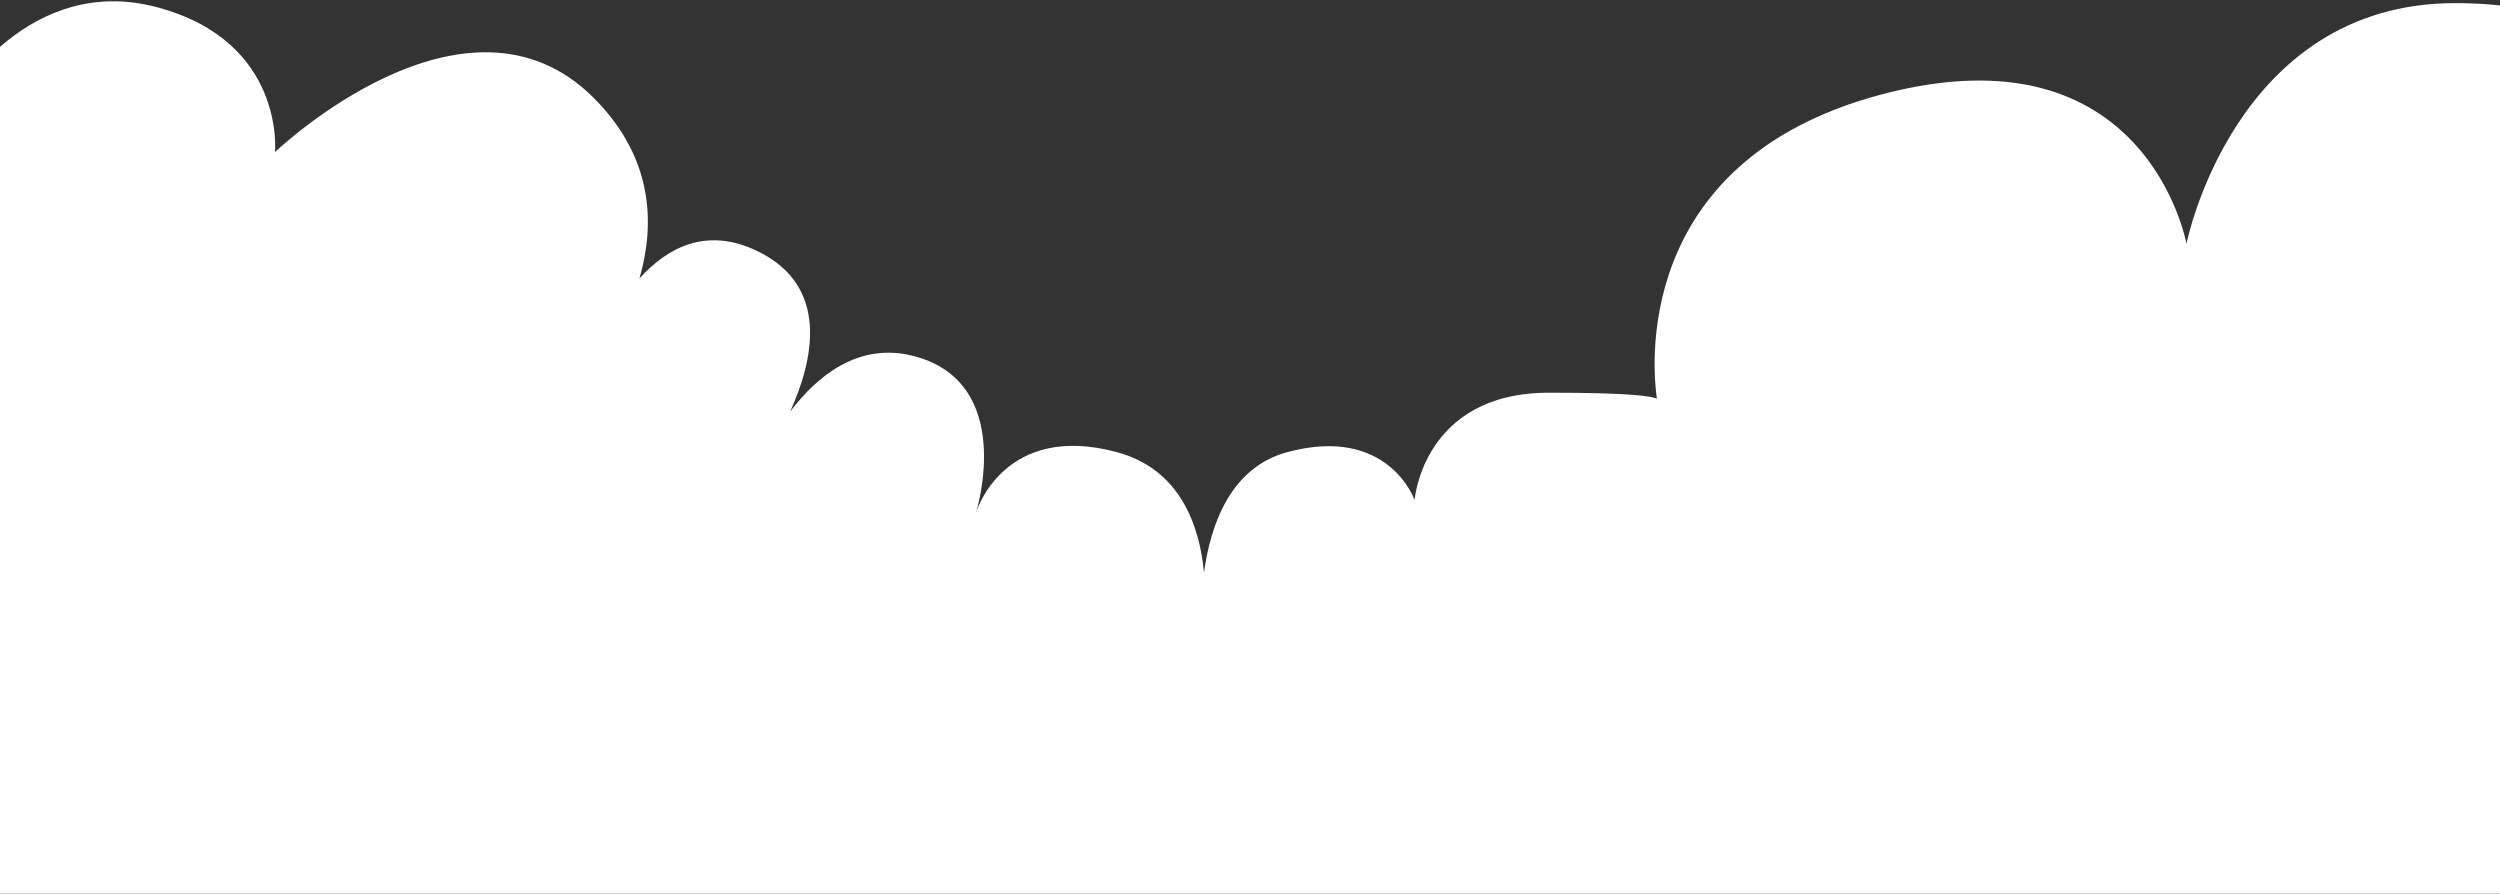 <?xml version="1.0" encoding="UTF-8"?> <svg xmlns="http://www.w3.org/2000/svg" width="1200" height="429" viewBox="0 0 1200 429" fill="none"><rect x="0" y="0" width="1200" height="429" fill="#333333" stroke="none"/><path d="M-21 47C-21 47 13.921 -13 75.5 3.5C137.079 20 132 73 132 73C132 73 223.5 -14.5 285 47C313.811 75.811 314.421 107.804 306.929 133.675C320.541 118.582 339.321 108.835 363.5 120.5C398.395 137.335 390.565 172.722 379.244 197.636C391.917 180.827 412.057 163.781 439 171C487.006 183.863 469.263 243.509 468.523 245.924C469.155 243.918 482.822 202.751 536 217C566.671 225.218 575.805 252.532 577.93 274.845C580.994 252.164 590.488 224.372 618 217C666.517 204 679 240 679 240C679 240 683 188.5 743.5 188.5C782.926 188.5 793.05 190.199 795.319 191.382C793.554 179.588 781.985 77.792 902.5 45.5C1030.5 11.202 1049.5 117 1049.5 117C1049.5 117 1072.5 1.5 1178.5 1.5C1284.5 1.5 1239 71.5 1239 71.5V458.5H-21V47Z" fill="white"></path></svg> 